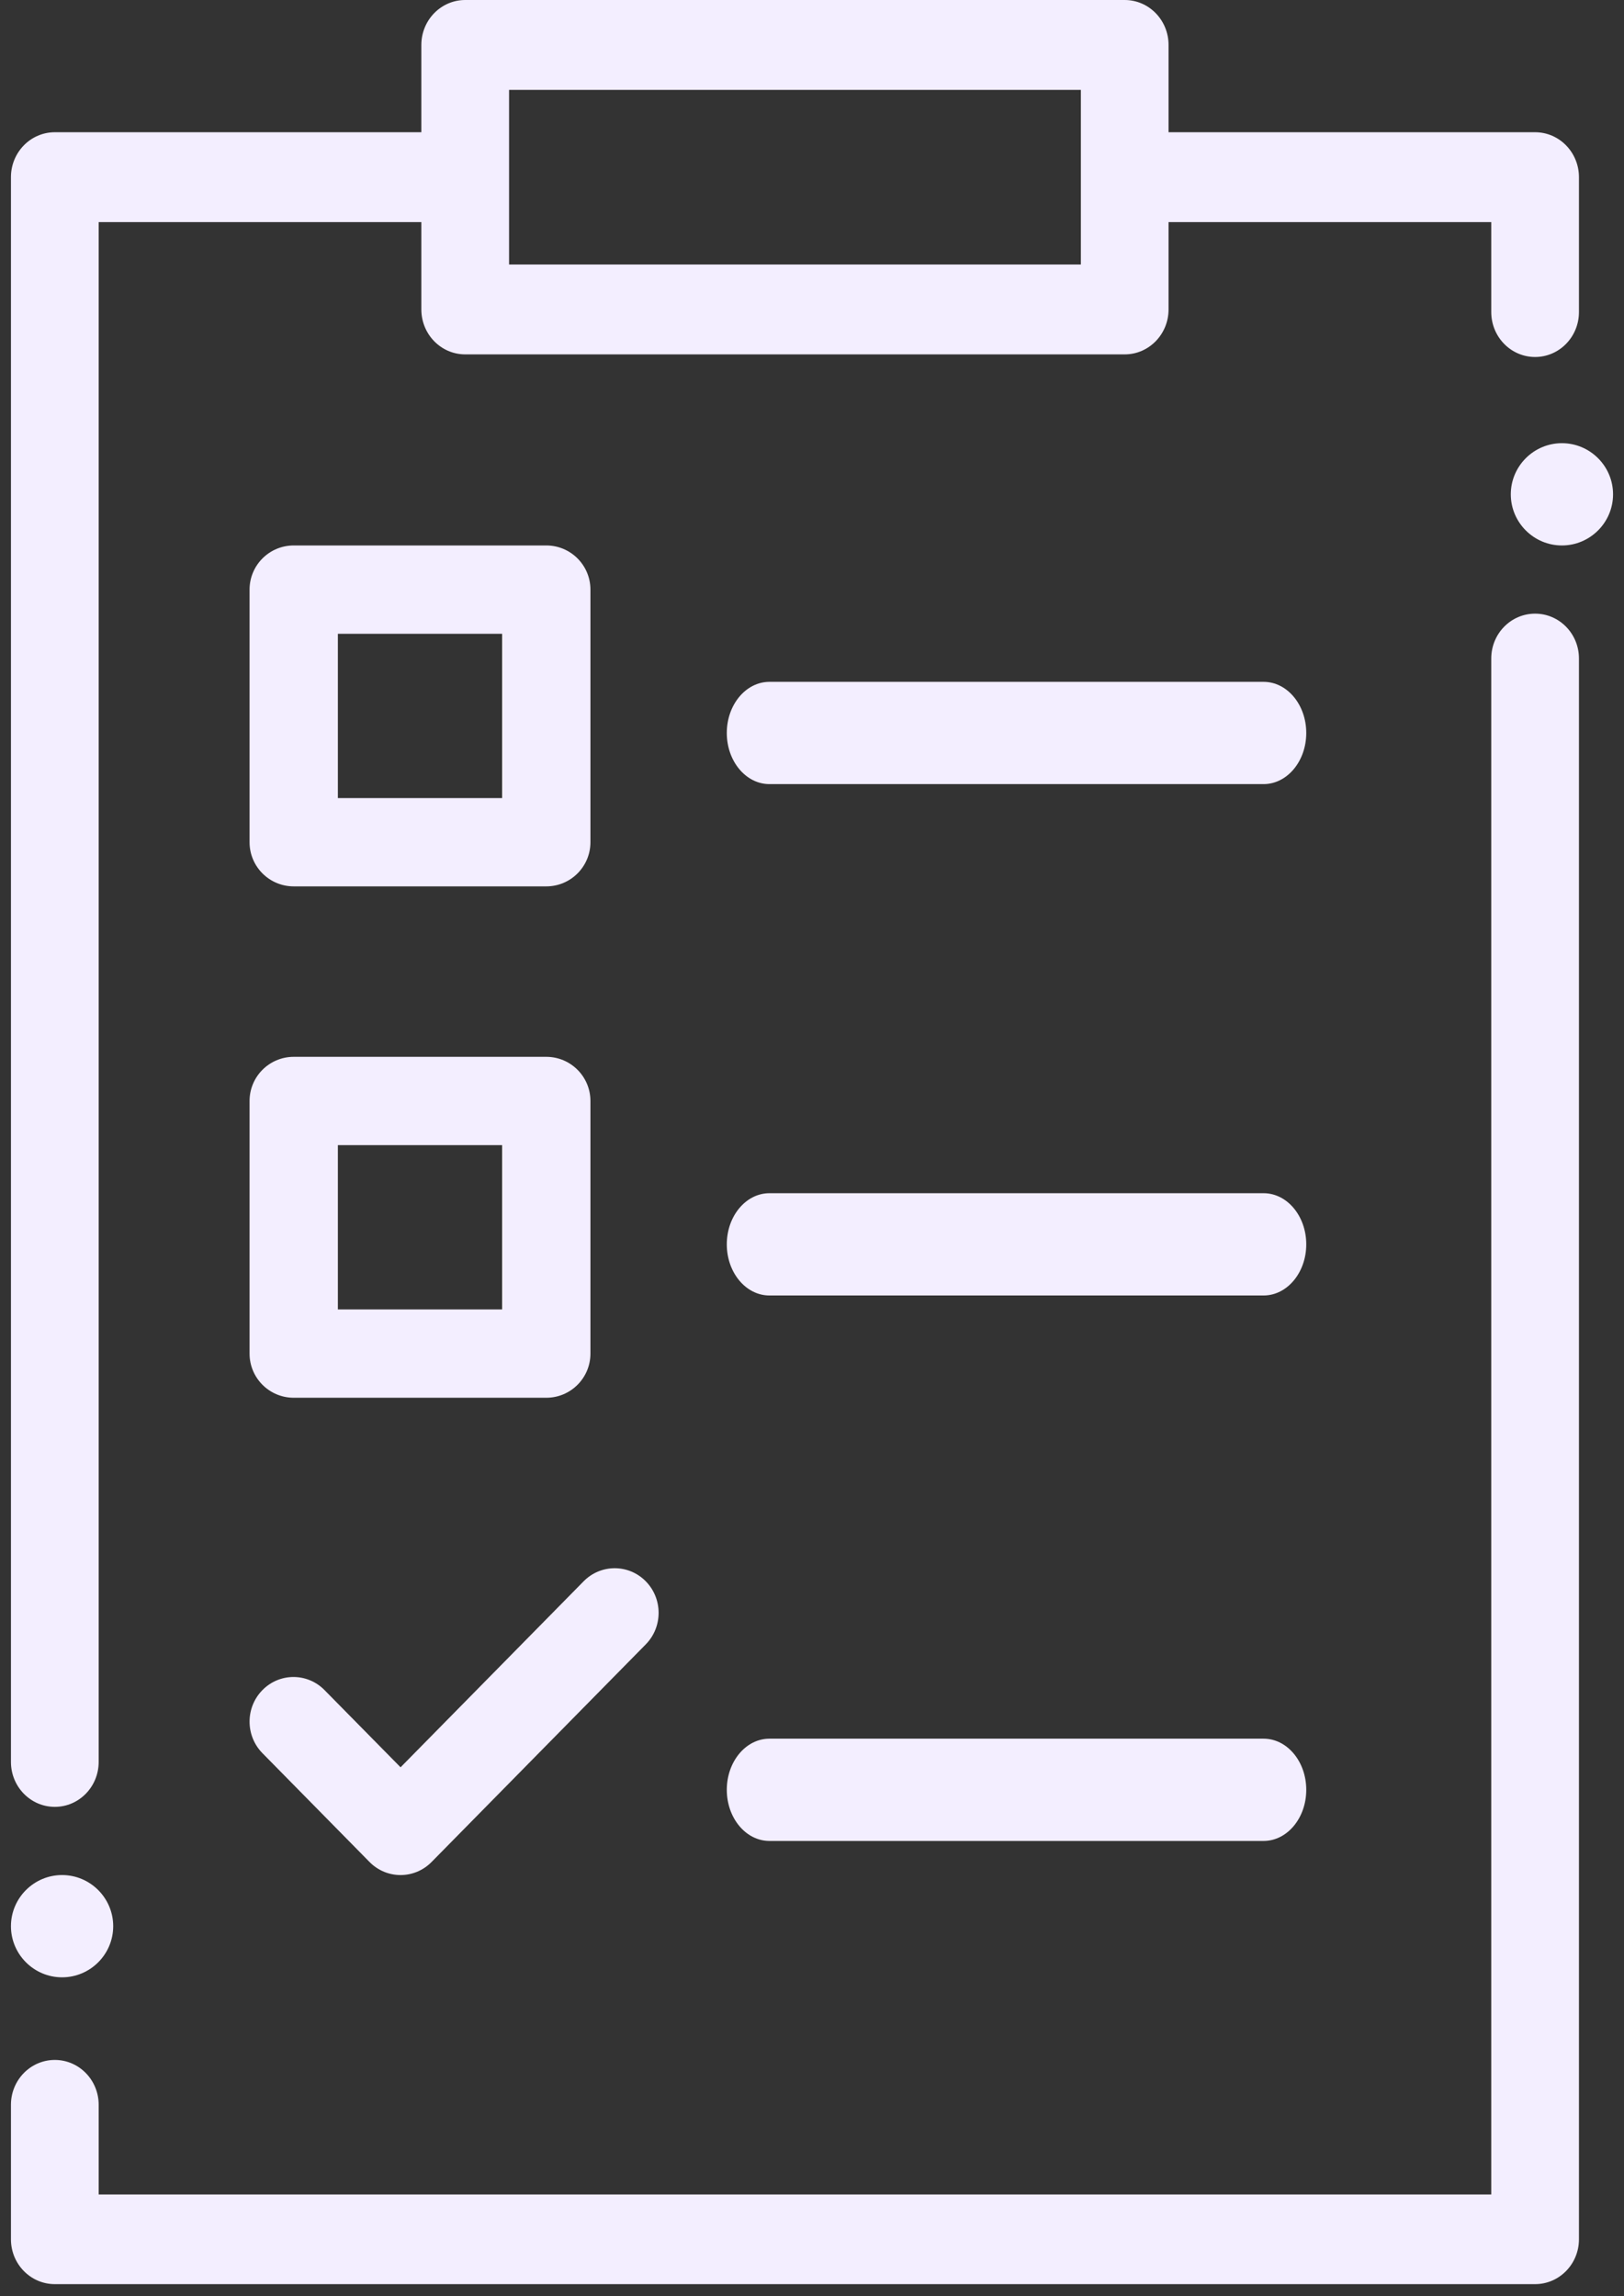 <?xml version="1.0" encoding="UTF-8"?>
<svg width="58px" height="82px" viewBox="0 0 58 82" version="1.1" xmlns="http://www.w3.org/2000/svg" xmlns:xlink="http://www.w3.org/1999/xlink">
    <rect x="0" y="0" width="58" height="82" fill="#333333" stroke="none"/>
    <!-- Generator: Sketch 61.2 (89653) - https://sketch.com -->
    <title>004-clipboard</title>
    <desc>Created with Sketch.</desc>
    <g id="Diseño" stroke="none" stroke-width="1" fill="none" fill-rule="evenodd">
        <g id="general-assets" transform="translate(-370, -5994)" fill="#F3EEFF" fill-rule="nonzero">
            <g id="004-clipboard" transform="translate(370, 5994)">
                <path d="M54.825,21.913 C53.96,21.913 53.259,22.63 53.259,23.514 L53.259,78.363 L3.524,78.363 L3.524,75.16 C3.524,74.277 2.823,73.559 1.958,73.559 C1.092,73.559 0.391,74.277 0.391,75.16 L0.391,79.964 C0.391,80.848 1.092,81.565 1.958,81.565 L54.825,81.565 C55.69,81.565 56.391,80.848 56.391,79.964 L56.391,23.514 C56.391,22.63 55.69,21.913 54.825,21.913 Z" id="Path"></path>
                <path d="M54.825,4.722 L41.734,4.722 L41.734,1.605 C41.734,0.719 41.033,0 40.168,0 L16.615,0 C15.749,0 15.048,0.719 15.048,1.605 L15.048,4.722 L1.958,4.722 C1.092,4.722 0.391,5.441 0.391,6.327 L0.391,62.917 C0.391,63.803 1.092,64.522 1.958,64.522 C2.823,64.522 3.524,63.803 3.524,62.917 L3.524,7.932 L15.048,7.932 L15.048,11.05 C15.048,11.936 15.749,12.655 16.615,12.655 L40.168,12.655 C41.033,12.655 41.734,11.936 41.734,11.05 L41.734,7.932 L53.259,7.932 L53.259,11.143 C53.259,12.029 53.96,12.748 54.825,12.748 C55.69,12.748 56.391,12.029 56.391,11.143 L56.391,6.327 C56.391,5.441 55.69,4.722 54.825,4.722 Z M38.602,9.445 L18.181,9.445 L18.181,3.21 L38.602,3.21 L38.602,9.445 Z" id="Shape"></path>
                <path d="M19.51,19.478 L10.49,19.478 C9.619,19.478 8.913,20.184 8.913,21.055 L8.913,30.075 C8.913,30.946 9.619,31.652 10.49,31.652 L19.51,31.652 C20.381,31.652 21.087,30.946 21.087,30.075 L21.087,21.055 C21.087,20.184 20.381,19.478 19.51,19.478 Z M17.933,28.499 L12.067,28.499 L12.067,22.632 L17.933,22.632 L17.933,28.499 Z" id="Shape"></path>
                <path d="M8.913,48.336 C8.913,49.207 9.619,49.913 10.49,49.913 L19.51,49.913 C20.381,49.913 21.087,49.207 21.087,48.336 L21.087,39.316 C21.087,38.445 20.381,37.739 19.51,37.739 L10.49,37.739 C9.619,37.739 8.913,38.445 8.913,39.316 L8.913,48.336 Z M12.067,40.893 L17.933,40.893 L17.933,46.759 L12.067,46.759 L12.067,40.893 Z" id="Shape"></path>
                <path d="M14.306,63.109 L11.59,60.352 C10.978,59.729 9.985,59.729 9.373,60.352 C8.76,60.974 8.76,61.982 9.373,62.605 L13.197,66.49 C13.503,66.801 13.904,66.957 14.306,66.957 C14.707,66.957 15.108,66.801 15.414,66.49 L23.063,58.72 C23.675,58.098 23.675,57.089 23.063,56.467 C22.45,55.844 21.457,55.845 20.844,56.467 L14.306,63.109 Z" id="Path"></path>
                <path d="M27.48,28 L45.128,28 C45.97,28 46.652,27.183 46.652,26.174 C46.652,25.165 45.97,24.348 45.128,24.348 L27.48,24.348 C26.639,24.348 25.957,25.165 25.957,26.174 C25.957,27.183 26.639,28 27.48,28 Z" id="Path"></path>
                <path d="M27.48,46.261 L45.128,46.261 C45.97,46.261 46.652,45.443 46.652,44.435 C46.652,43.426 45.97,42.609 45.128,42.609 L27.48,42.609 C26.639,42.609 25.957,43.426 25.957,44.435 C25.957,45.443 26.639,46.261 27.48,46.261 Z" id="Path"></path>
                <path d="M27.48,65.739 L45.128,65.739 C45.97,65.739 46.652,64.922 46.652,63.913 C46.652,62.904 45.97,62.087 45.128,62.087 L27.48,62.087 C26.639,62.087 25.957,62.904 25.957,63.913 C25.957,64.922 26.639,65.739 27.48,65.739 Z" id="Path"></path>
                <path d="M2.217,70.609 C3.223,70.609 4.043,69.789 4.043,68.783 C4.043,67.777 3.223,66.957 2.217,66.957 C1.212,66.957 0.391,67.777 0.391,68.783 C0.391,69.789 1.212,70.609 2.217,70.609 Z" id="Path"></path>
                <path d="M55.783,15.826 C54.777,15.826 53.957,16.646 53.957,17.652 C53.957,18.658 54.777,19.478 55.783,19.478 C56.788,19.478 57.609,18.658 57.609,17.652 C57.609,16.646 56.788,15.826 55.783,15.826 Z" id="Path"></path>
            </g>
        </g>
    </g>
</svg>